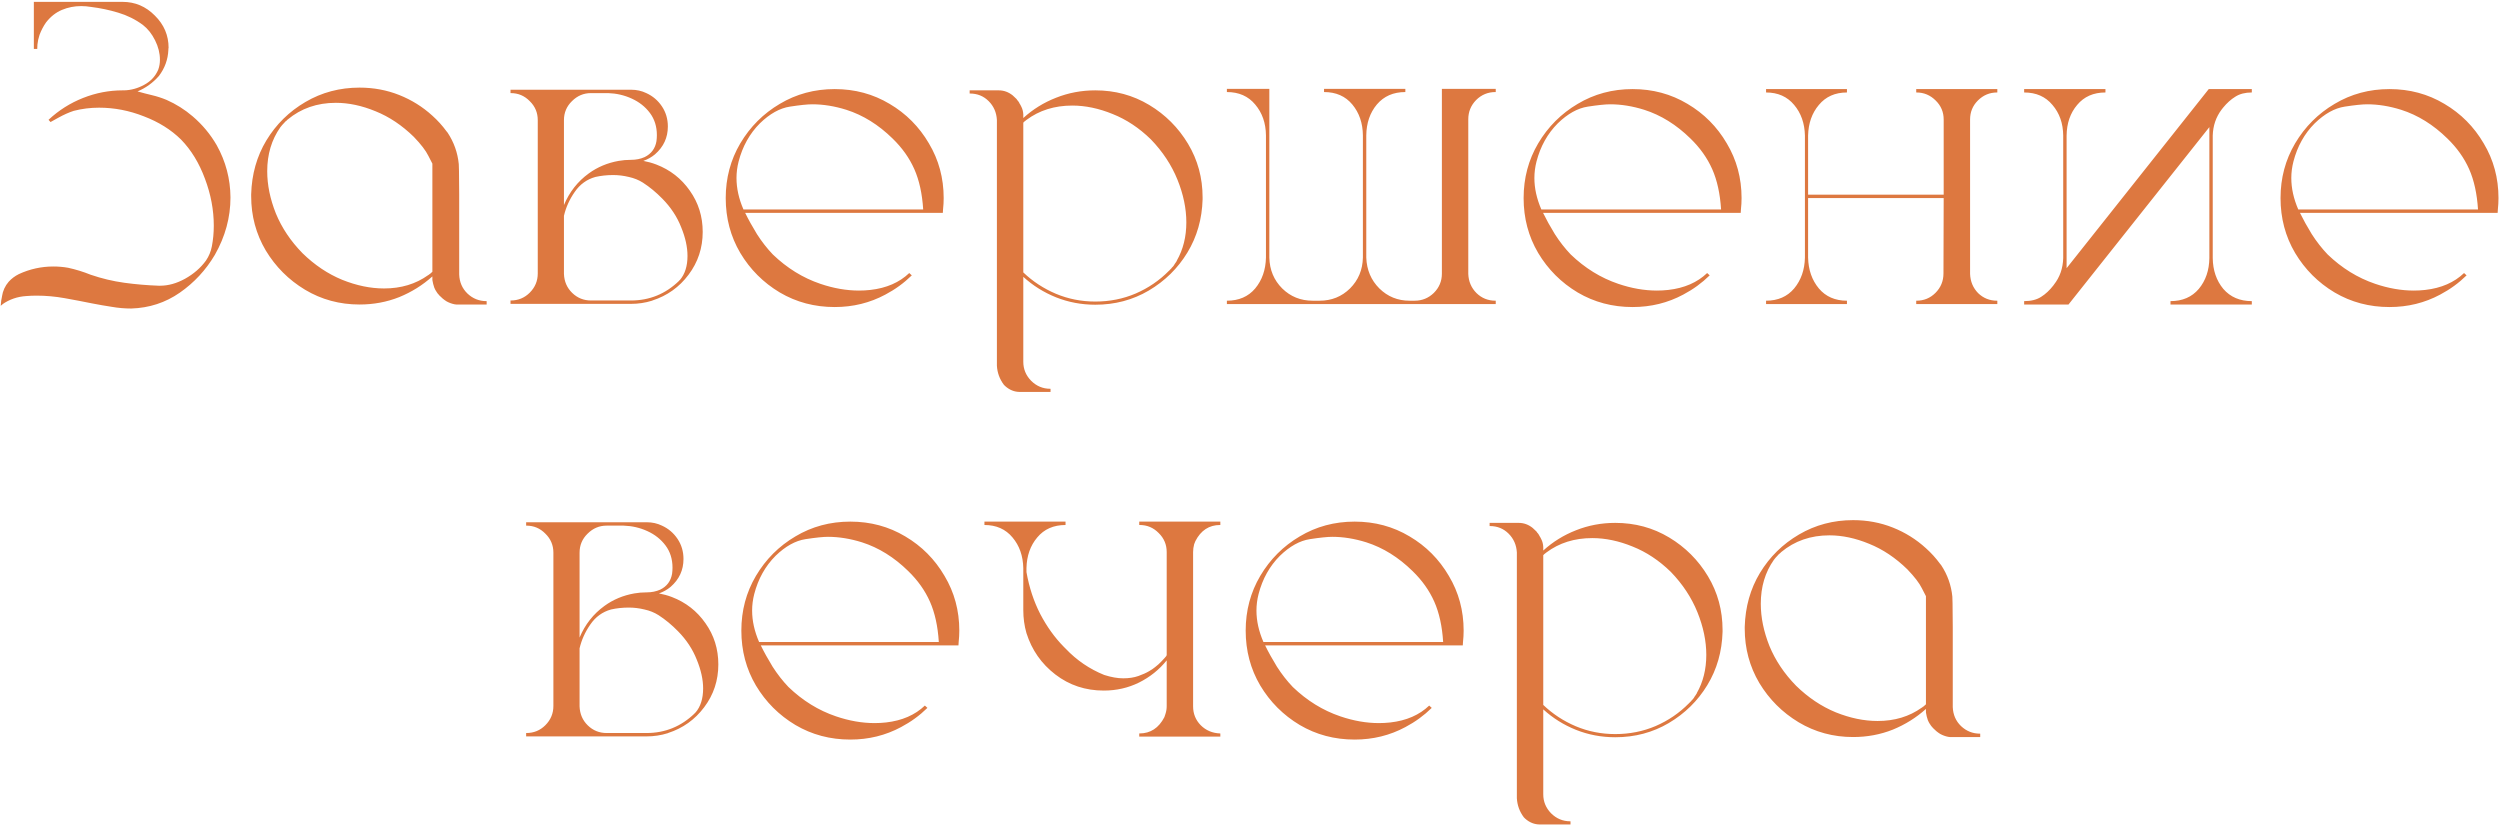 <?xml version="1.0" encoding="UTF-8"?> <svg xmlns="http://www.w3.org/2000/svg" width="1156" height="382" viewBox="0 0 1156 382" fill="none"><path d="M1.102 140.707V140.805L0.32 141.391C0.451 139.568 0.646 138.168 0.906 137.191V137.094C1.297 134.49 2.339 132.211 4.031 130.258C5.333 128.826 6.896 127.654 8.719 126.742C13.797 124.398 19.103 123.227 24.637 123.227C26.98 123.227 29.259 123.422 31.473 123.812C35.053 124.594 38.536 125.668 41.922 127.035C47.065 128.793 52.241 130.03 57.449 130.746C62.658 131.462 67.963 131.918 73.367 132.113H74.051C77.827 132.113 81.668 131.039 85.574 128.891C89.546 126.677 92.768 123.878 95.242 120.492C96.609 118.474 97.521 116.26 97.977 113.852C98.562 110.792 98.856 107.634 98.856 104.379C98.856 97.087 97.488 89.828 94.754 82.602C92.085 75.375 88.406 69.353 83.719 64.535C79.096 59.978 73.367 56.397 66.531 53.793C59.76 51.124 52.859 49.789 45.828 49.789C41.792 49.789 37.885 50.277 34.109 51.254C31.896 51.97 29.552 53.012 27.078 54.379C24.604 55.746 23.367 56.43 23.367 56.43L22.488 55.453V55.355C27.176 50.993 32.482 47.641 38.406 45.297C44.331 42.953 50.418 41.781 56.668 41.781H57.352C60.542 41.716 63.634 40.87 66.629 39.242C69.689 37.615 71.87 35.271 73.172 32.211C73.693 30.779 73.953 29.249 73.953 27.621C73.953 24.626 73.204 21.631 71.707 18.637C70.21 15.642 68.322 13.266 66.043 11.508C62.592 8.969 58.784 7.081 54.617 5.844C50.516 4.607 46.349 3.728 42.117 3.207C40.555 2.947 39.025 2.816 37.527 2.816C34.402 2.816 31.44 3.402 28.641 4.574C25.841 5.746 23.4 7.667 21.316 10.336C20.079 12.094 19.07 14.014 18.289 16.098C17.768 17.66 17.443 19.158 17.312 20.59C17.247 21.957 17.215 22.641 17.215 22.641H15.652V0.863H56.668C62.462 0.863 67.443 2.979 71.609 7.211C75.841 11.378 77.957 16.358 77.957 22.152C77.957 22.217 77.924 22.348 77.859 22.543V23.031C77.664 27.523 76.199 31.56 73.465 35.141C70.731 38.266 67.443 40.642 63.602 42.27C65.88 42.921 68.126 43.507 70.34 44.027C72.553 44.548 74.767 45.264 76.981 46.176C81.408 48.129 85.444 50.668 89.09 53.793C93.582 57.634 97.293 62.094 100.223 67.172C104.389 74.659 106.505 82.699 106.57 91.293C106.57 100.538 104.161 109.392 99.344 117.855C95.177 124.887 89.773 130.714 83.133 135.336C76.492 139.958 69.005 142.4 60.672 142.66C57.677 142.66 54.682 142.4 51.688 141.879C48.693 141.423 45.698 140.902 42.703 140.316C38.536 139.47 34.272 138.656 29.91 137.875C25.548 137.094 21.219 136.703 16.922 136.703C15.294 136.703 13.699 136.768 12.137 136.898C8.035 137.159 4.357 138.428 1.102 140.707ZM224.93 139.242H225.027V140.805H210.965C210.704 140.805 210.444 140.772 210.184 140.707C208.882 140.447 207.645 139.991 206.473 139.34C205.236 138.559 204.129 137.647 203.152 136.605C203.022 136.475 202.892 136.312 202.762 136.117L202.469 135.824C202.339 135.564 202.176 135.336 201.98 135.141C201.98 135.01 201.915 134.913 201.785 134.848C201.395 134.262 201.069 133.643 200.809 132.992C200.418 131.885 200.125 130.714 199.93 129.477V127.816C195.438 131.853 190.327 135.043 184.598 137.387C178.868 139.665 172.749 140.805 166.238 140.805C157.059 140.805 148.66 138.526 141.043 133.969C133.491 129.411 127.436 123.357 122.879 115.805C118.387 108.188 116.141 99.822 116.141 90.707V89.828C116.401 80.583 118.745 72.283 123.172 64.926C127.664 57.504 133.686 51.579 141.238 47.152C148.79 42.725 157.124 40.512 166.238 40.512C172.749 40.512 178.868 41.651 184.598 43.93C190.327 46.208 195.438 49.398 199.93 53.5C202.339 55.648 204.52 58.057 206.473 60.727C206.603 60.922 206.766 61.117 206.961 61.312C209.891 65.74 211.616 70.59 212.137 75.863C212.137 76.905 212.169 77.947 212.234 78.988C212.234 78.988 212.267 82.634 212.332 89.926V126.938C212.462 130.453 213.732 133.383 216.141 135.727C218.615 138.07 221.544 139.242 224.93 139.242ZM199.93 125.668V75.668C199.93 75.668 199.311 74.463 198.074 72.055C196.902 69.646 194.656 66.716 191.336 63.266C185.867 57.927 179.975 53.988 173.66 51.449C167.345 48.845 161.225 47.543 155.301 47.543C146.642 47.543 139.22 50.115 133.035 55.258C132.84 55.388 132.677 55.551 132.547 55.746C132.352 55.876 132.189 56.007 132.059 56.137C132.059 56.202 131.993 56.234 131.863 56.234C131.863 56.3 131.831 56.365 131.766 56.43C131.31 56.885 130.854 57.374 130.398 57.895C130.333 58.025 130.203 58.188 130.008 58.383C129.943 58.513 129.812 58.676 129.617 58.871C125.581 64.6 123.562 71.371 123.562 79.184C123.562 85.499 124.897 92.009 127.566 98.715C130.301 105.355 134.402 111.475 139.871 117.074C145.47 122.543 151.59 126.645 158.23 129.379C164.871 132.048 171.316 133.383 177.566 133.383C185.444 133.383 192.247 131.332 197.977 127.23C198.172 127.165 198.335 127.035 198.465 126.84H198.562C198.758 126.71 198.888 126.612 198.953 126.547C199.344 126.221 199.669 125.928 199.93 125.668ZM303.445 76.059C309.891 78.533 315.066 82.569 318.973 88.168C322.944 93.767 324.93 100.115 324.93 107.211C324.93 114.633 322.749 121.241 318.387 127.035C314.09 132.764 308.523 136.736 301.688 138.949C301.622 138.949 301.557 138.982 301.492 139.047C298.367 140.023 295.112 140.512 291.727 140.512H236.062V138.949H236.16C239.611 138.949 242.54 137.745 244.949 135.336C247.423 132.862 248.66 129.9 248.66 126.449V55.551C248.66 52.1 247.423 49.171 244.949 46.762C242.54 44.288 239.611 43.051 236.16 43.051H236.062V41.488H291.824C294.363 41.488 296.707 42.009 298.855 43.051C301.85 44.418 304.259 46.469 306.082 49.203C307.905 51.938 308.816 55.03 308.816 58.48C308.816 63.624 306.831 67.921 302.859 71.371C301.297 72.673 299.507 73.682 297.488 74.398C299.572 74.789 301.557 75.342 303.445 76.059ZM260.77 55.551V94.809C263.309 88.754 267.15 83.871 272.293 80.16C276.329 77.231 280.919 75.31 286.062 74.398C287.885 74.073 289.773 73.91 291.727 73.91H291.824C294.103 73.91 296.186 73.487 298.074 72.641C301.134 71.143 302.957 68.702 303.543 65.316C303.673 64.34 303.738 63.396 303.738 62.484C303.738 58.513 302.664 55.095 300.516 52.23C298.367 49.366 295.568 47.152 292.117 45.59C288.732 44.027 285.086 43.181 281.18 43.051H273.27C269.884 43.051 266.954 44.288 264.48 46.762C262.007 49.171 260.77 52.1 260.77 55.551ZM314.383 129.477C316.727 126.742 317.898 123.031 317.898 118.344C317.898 114.242 316.922 109.815 314.969 105.062C313.081 100.245 310.184 95.85 306.277 91.879C303.413 88.949 300.418 86.475 297.293 84.457C295.34 83.22 293.159 82.341 290.75 81.82C288.341 81.234 285.932 80.941 283.523 80.941C280.659 80.941 277.924 81.234 275.32 81.82C271.349 82.927 268.159 85.238 265.75 88.754C263.341 92.204 261.681 95.883 260.77 99.789V126.645C260.9 130.16 262.169 133.09 264.578 135.434C266.987 137.777 269.884 138.949 273.27 138.949H291.727C300.32 138.949 307.742 135.922 313.992 129.867C313.992 129.737 314.057 129.672 314.188 129.672C314.188 129.542 314.253 129.477 314.383 129.477ZM421.609 127.328C418.029 130.844 413.96 133.806 409.402 136.215C402.241 140.056 394.428 141.977 385.965 141.977C376.655 141.977 368.191 139.73 360.574 135.238C352.957 130.681 346.87 124.594 342.312 116.977C337.82 109.359 335.574 100.896 335.574 91.586C335.574 82.341 337.82 73.91 342.312 66.293C346.87 58.611 352.957 52.523 360.574 48.031C368.191 43.474 376.655 41.195 385.965 41.195C395.275 41.195 403.738 43.474 411.355 48.031C418.973 52.523 425.027 58.611 429.52 66.293C434.077 73.91 436.355 82.341 436.355 91.586C436.355 93.344 436.258 95.102 436.062 96.859C436.062 97.38 436.03 97.901 435.965 98.422H344.559C346.056 101.482 347.879 104.77 350.027 108.285C352.241 111.736 354.682 114.861 357.352 117.66C363.927 123.975 371.251 128.5 379.324 131.234C385.444 133.318 391.401 134.359 397.195 134.359C398.953 134.359 400.711 134.262 402.469 134.066C409.891 133.22 415.88 130.616 420.438 126.254L421.609 127.328ZM343.777 96.859H426.883C426.427 89.568 425.06 83.35 422.781 78.207C420.503 73.064 417.15 68.344 412.723 64.047C406.212 57.667 399.083 53.24 391.336 50.766C385.932 49.073 380.691 48.227 375.613 48.227C373.4 48.227 369.949 48.585 365.262 49.301C360.574 50.017 355.952 52.589 351.395 57.016C346.642 61.768 343.354 67.66 341.531 74.691C340.88 77.231 340.555 79.769 340.555 82.309C340.555 87.061 341.629 91.912 343.777 96.859ZM506.473 41.781C515.587 41.781 523.888 44.027 531.375 48.52C538.862 53.012 544.852 59.001 549.344 66.488C553.836 73.975 556.082 82.243 556.082 91.293V92.172C555.822 101.286 553.478 109.49 549.051 116.781C544.624 124.073 538.667 129.932 531.18 134.359C523.758 138.721 515.522 140.902 506.473 140.902C500.092 140.902 494.038 139.763 488.309 137.484C482.645 135.206 477.599 132.048 473.172 128.012V167.27C473.172 170.655 474.376 173.585 476.785 176.059C479.259 178.533 482.221 179.77 485.672 179.77H485.77V181.234H471.609C469.07 181.234 466.792 180.323 464.773 178.5L464.188 177.914C462.234 175.31 461.16 172.38 460.965 169.125V55.453C460.77 52.003 459.5 49.105 457.156 46.762C454.812 44.418 451.915 43.246 448.465 43.246H448.367V41.781H461.844C464.188 41.781 466.336 42.562 468.289 44.125C468.875 44.711 469.461 45.264 470.047 45.785C470.177 45.98 470.307 46.176 470.438 46.371L470.73 46.664C470.73 46.729 470.796 46.827 470.926 46.957C470.926 46.957 470.991 47.055 471.121 47.25C471.251 47.38 471.316 47.51 471.316 47.641C471.707 48.227 472.033 48.812 472.293 49.398C472.814 50.44 473.107 51.612 473.172 52.914V54.574C477.599 50.538 482.645 47.413 488.309 45.199C494.038 42.921 500.092 41.781 506.473 41.781ZM543.973 120.883C544.103 120.818 544.168 120.688 544.168 120.492C547.098 115.349 548.562 109.457 548.562 102.816C548.562 96.436 547.195 89.861 544.461 83.09C541.727 76.319 537.625 70.102 532.156 64.438C526.753 59.164 520.861 55.258 514.48 52.719C508.1 50.115 501.883 48.812 495.828 48.812C487.625 48.812 480.561 51.026 474.637 55.453C474.441 55.648 474.279 55.779 474.148 55.844C473.758 56.104 473.432 56.397 473.172 56.723V125.961C477.534 130.128 482.547 133.415 488.211 135.824C493.94 138.233 500.027 139.438 506.473 139.438C513.113 139.438 519.331 138.201 525.125 135.727C530.984 133.188 536.095 129.704 540.457 125.277C540.652 125.147 540.815 124.984 540.945 124.789C541.141 124.594 541.303 124.431 541.434 124.301C541.564 124.301 541.596 124.268 541.531 124.203C541.661 124.008 541.792 123.845 541.922 123.715C542.117 123.52 542.28 123.357 542.41 123.227C542.736 122.836 542.996 122.445 543.191 122.055C543.387 121.859 543.549 121.632 543.68 121.371C543.81 121.241 543.908 121.078 543.973 120.883ZM678.934 55.16V126.645C679.064 130.16 680.333 133.122 682.742 135.531C685.151 137.875 688.081 139.047 691.531 139.047H691.629V140.609H567.312V139.047C572.846 139.047 577.208 137.159 580.398 133.383C583.589 129.542 585.249 124.789 585.379 119.125V62.582C585.314 56.918 583.654 52.165 580.398 48.324C577.208 44.483 572.846 42.562 567.312 42.562V41.098H586.941V119.125C587.072 124.789 589.057 129.542 592.898 133.383C596.74 137.159 601.427 139.047 606.961 139.047H610.184C615.717 139.047 620.405 137.159 624.246 133.383C628.087 129.542 630.073 124.789 630.203 119.125V62.582C630.138 56.918 628.51 52.165 625.32 48.324C622.13 44.483 617.768 42.562 612.234 42.562V41.098H649.832V42.562C644.298 42.562 639.904 44.483 636.648 48.324C633.458 52.165 631.831 56.918 631.766 62.582V119.125C631.961 124.789 633.979 129.542 637.82 133.383C641.661 137.159 646.316 139.047 651.785 139.047H654.129C657.579 139.047 660.542 137.842 663.016 135.434C665.49 132.96 666.727 129.997 666.727 126.547V41.098H691.629V42.562H691.531C688.016 42.562 685.021 43.8 682.547 46.273C680.138 48.747 678.934 51.71 678.934 55.16ZM790.555 127.328C786.974 130.844 782.905 133.806 778.348 136.215C771.186 140.056 763.374 141.977 754.91 141.977C745.6 141.977 737.137 139.73 729.52 135.238C721.902 130.681 715.815 124.594 711.258 116.977C706.766 109.359 704.52 100.896 704.52 91.586C704.52 82.341 706.766 73.91 711.258 66.293C715.815 58.611 721.902 52.523 729.52 48.031C737.137 43.474 745.6 41.195 754.91 41.195C764.22 41.195 772.684 43.474 780.301 48.031C787.918 52.523 793.973 58.611 798.465 66.293C803.022 73.91 805.301 82.341 805.301 91.586C805.301 93.344 805.203 95.102 805.008 96.859C805.008 97.38 804.975 97.901 804.91 98.422H713.504C715.001 101.482 716.824 104.77 718.973 108.285C721.186 111.736 723.628 114.861 726.297 117.66C732.872 123.975 740.197 128.5 748.27 131.234C754.389 133.318 760.346 134.359 766.141 134.359C767.898 134.359 769.656 134.262 771.414 134.066C778.836 133.22 784.826 130.616 789.383 126.254L790.555 127.328ZM712.723 96.859H795.828C795.372 89.568 794.005 83.35 791.727 78.207C789.448 73.064 786.095 68.344 781.668 64.047C775.158 57.667 768.029 53.24 760.281 50.766C754.878 49.073 749.637 48.227 744.559 48.227C742.345 48.227 738.895 48.585 734.207 49.301C729.52 50.017 724.897 52.589 720.34 57.016C715.587 61.768 712.299 67.66 710.477 74.691C709.826 77.231 709.5 79.769 709.5 82.309C709.5 87.061 710.574 91.912 712.723 96.859ZM910.965 55.258V126.645C911.095 130.16 912.332 133.122 914.676 135.531C917.085 137.875 920.014 139.047 923.465 139.047H923.562V140.609H886.062V139.047H886.16C889.611 139.047 892.54 137.842 894.949 135.434C897.423 132.96 898.66 129.965 898.66 126.449L898.758 91.586H836.062V119.125C836.193 124.789 837.853 129.542 841.043 133.383C844.233 137.159 848.562 139.047 854.031 139.047V140.609H816.629V139.047C822.098 139.047 826.427 137.159 829.617 133.383C832.807 129.542 834.467 124.789 834.598 119.125V62.68C834.467 57.016 832.807 52.296 829.617 48.52C826.427 44.678 822.098 42.758 816.629 42.758V41.195H854.031V42.758C848.562 42.758 844.233 44.678 841.043 48.52C837.853 52.296 836.193 57.016 836.062 62.68V90.023H898.758V55.258C898.758 51.807 897.521 48.878 895.047 46.469C892.573 43.995 889.611 42.758 886.16 42.758H886.062V41.195H923.562V42.758H923.465C920.014 42.758 917.052 43.995 914.578 46.469C912.169 48.878 910.965 51.807 910.965 55.258ZM1023.17 62.68V119.32C1023.24 124.984 1024.86 129.737 1028.05 133.578C1031.31 137.354 1035.7 139.242 1041.24 139.242V140.805H1003.64V139.242C1009.17 139.242 1013.54 137.354 1016.73 133.578C1019.92 129.737 1021.54 124.984 1021.61 119.32V58.773L956.473 140.805H935.965V139.242C939.155 139.242 941.759 138.591 943.777 137.289C945.861 135.987 947.781 134.197 949.539 131.918L949.734 131.625C952.469 128.174 953.901 124.073 954.031 119.32V62.68C953.966 57.016 952.306 52.296 949.051 48.52C945.861 44.678 941.499 42.758 935.965 42.758V41.195H973.562V42.758C968.029 42.758 963.667 44.678 960.477 48.52C957.286 52.296 955.659 57.016 955.594 62.68V124.008L1021.32 41.195H1041.24V42.758C1038.18 42.758 1035.64 43.409 1033.62 44.711C1031.6 45.948 1029.71 47.641 1027.96 49.789L1027.27 50.668C1024.67 54.118 1023.3 58.122 1023.17 62.68ZM1140.55 127.328C1136.97 130.844 1132.9 133.806 1128.35 136.215C1121.19 140.056 1113.37 141.977 1104.91 141.977C1095.6 141.977 1087.14 139.73 1079.52 135.238C1071.9 130.681 1065.82 124.594 1061.26 116.977C1056.77 109.359 1054.52 100.896 1054.52 91.586C1054.52 82.341 1056.77 73.91 1061.26 66.293C1065.82 58.611 1071.9 52.523 1079.52 48.031C1087.14 43.474 1095.6 41.195 1104.91 41.195C1114.22 41.195 1122.68 43.474 1130.3 48.031C1137.92 52.523 1143.97 58.611 1148.46 66.293C1153.02 73.91 1155.3 82.341 1155.3 91.586C1155.3 93.344 1155.2 95.102 1155.01 96.859C1155.01 97.38 1154.98 97.901 1154.91 98.422H1063.5C1065 101.482 1066.82 104.77 1068.97 108.285C1071.19 111.736 1073.63 114.861 1076.3 117.66C1082.87 123.975 1090.2 128.5 1098.27 131.234C1104.39 133.318 1110.35 134.359 1116.14 134.359C1117.9 134.359 1119.66 134.262 1121.41 134.066C1128.84 133.22 1134.83 130.616 1139.38 126.254L1140.55 127.328ZM1062.72 96.859H1145.83C1145.37 89.568 1144.01 83.35 1141.73 78.207C1139.45 73.064 1136.1 68.344 1131.67 64.047C1125.16 57.667 1118.03 53.24 1110.28 50.766C1104.88 49.073 1099.64 48.227 1094.56 48.227C1092.35 48.227 1088.89 48.585 1084.21 49.301C1079.52 50.017 1074.9 52.589 1070.34 57.016C1065.59 61.768 1062.3 67.66 1060.48 74.691C1059.83 77.231 1059.5 79.769 1059.5 82.309C1059.5 87.061 1060.57 91.912 1062.72 96.859ZM310.672 276.059C317.117 278.533 322.293 282.569 326.199 288.168C330.171 293.767 332.156 300.115 332.156 307.211C332.156 314.633 329.975 321.241 325.613 327.035C321.316 332.764 315.75 336.736 308.914 338.949C308.849 338.949 308.784 338.982 308.719 339.047C305.594 340.023 302.339 340.512 298.953 340.512H243.289V338.949H243.387C246.837 338.949 249.767 337.745 252.176 335.336C254.65 332.862 255.887 329.9 255.887 326.449V255.551C255.887 252.1 254.65 249.171 252.176 246.762C249.767 244.288 246.837 243.051 243.387 243.051H243.289V241.488H299.051C301.59 241.488 303.934 242.009 306.082 243.051C309.077 244.418 311.486 246.469 313.309 249.203C315.132 251.938 316.043 255.03 316.043 258.48C316.043 263.624 314.057 267.921 310.086 271.371C308.523 272.673 306.733 273.682 304.715 274.398C306.798 274.789 308.784 275.342 310.672 276.059ZM267.996 255.551V294.809C270.535 288.754 274.376 283.871 279.52 280.16C283.556 277.23 288.146 275.31 293.289 274.398C295.112 274.073 297 273.91 298.953 273.91H299.051C301.329 273.91 303.413 273.487 305.301 272.641C308.361 271.143 310.184 268.702 310.77 265.316C310.9 264.34 310.965 263.396 310.965 262.484C310.965 258.513 309.891 255.095 307.742 252.23C305.594 249.366 302.794 247.152 299.344 245.59C295.958 244.027 292.312 243.181 288.406 243.051H280.496C277.111 243.051 274.181 244.288 271.707 246.762C269.233 249.171 267.996 252.1 267.996 255.551ZM321.609 329.477C323.953 326.742 325.125 323.031 325.125 318.344C325.125 314.242 324.148 309.815 322.195 305.062C320.307 300.245 317.41 295.85 313.504 291.879C310.639 288.949 307.645 286.475 304.52 284.457C302.566 283.22 300.385 282.341 297.977 281.82C295.568 281.234 293.159 280.941 290.75 280.941C287.885 280.941 285.151 281.234 282.547 281.82C278.576 282.927 275.385 285.238 272.977 288.754C270.568 292.204 268.908 295.883 267.996 299.789V326.645C268.126 330.16 269.396 333.09 271.805 335.434C274.214 337.777 277.111 338.949 280.496 338.949H298.953C307.547 338.949 314.969 335.922 321.219 329.867C321.219 329.737 321.284 329.672 321.414 329.672C321.414 329.542 321.479 329.477 321.609 329.477ZM428.836 327.328C425.255 330.844 421.186 333.806 416.629 336.215C409.467 340.056 401.655 341.977 393.191 341.977C383.882 341.977 375.418 339.73 367.801 335.238C360.184 330.681 354.096 324.594 349.539 316.977C345.047 309.359 342.801 300.896 342.801 291.586C342.801 282.341 345.047 273.91 349.539 266.293C354.096 258.611 360.184 252.523 367.801 248.031C375.418 243.474 383.882 241.195 393.191 241.195C402.501 241.195 410.965 243.474 418.582 248.031C426.199 252.523 432.254 258.611 436.746 266.293C441.303 273.91 443.582 282.341 443.582 291.586C443.582 293.344 443.484 295.102 443.289 296.859C443.289 297.38 443.257 297.901 443.191 298.422H351.785C353.283 301.482 355.105 304.77 357.254 308.285C359.467 311.736 361.909 314.861 364.578 317.66C371.154 323.975 378.478 328.5 386.551 331.234C392.671 333.318 398.628 334.359 404.422 334.359C406.18 334.359 407.938 334.262 409.695 334.066C417.117 333.22 423.107 330.616 427.664 326.254L428.836 327.328ZM351.004 296.859H434.109C433.654 289.568 432.286 283.35 430.008 278.207C427.729 273.064 424.376 268.344 419.949 264.047C413.439 257.667 406.31 253.24 398.562 250.766C393.159 249.073 387.918 248.227 382.84 248.227C380.626 248.227 377.176 248.585 372.488 249.301C367.801 250.017 363.178 252.589 358.621 257.016C353.868 261.768 350.581 267.66 348.758 274.691C348.107 277.23 347.781 279.77 347.781 282.309C347.781 287.061 348.855 291.911 351.004 296.859ZM564.188 339.145H564.285V340.609H526.785V339.145H526.883C531.961 339.145 535.802 336.638 538.406 331.625C538.602 331.104 538.764 330.616 538.895 330.16C539.285 328.988 539.48 327.784 539.48 326.547V305.355C536.03 309.652 531.766 313.07 526.688 315.609C521.674 318.083 516.238 319.32 510.379 319.32C501.915 319.32 494.461 316.846 488.016 311.898C481.57 306.951 477.111 300.57 474.637 292.758C473.66 289.372 473.172 285.824 473.172 282.113V262.68C473.042 257.016 471.382 252.296 468.191 248.52C465.001 244.678 460.672 242.758 455.203 242.758V241.195H492.703V242.758C487.169 242.758 482.807 244.678 479.617 248.52C476.427 252.296 474.767 257.016 474.637 262.68V264.535C475.874 271.566 477.99 278.012 480.984 283.871C484.044 289.73 487.69 294.809 491.922 299.105L492.801 299.984C497.879 305.323 503.803 309.359 510.574 312.094C513.829 313.135 516.759 313.656 519.363 313.656C522.033 313.656 524.376 313.298 526.395 312.582C528.413 311.866 530.073 311.117 531.375 310.336C532.677 309.555 533.589 308.936 534.109 308.48C535.151 307.699 536.16 306.788 537.137 305.746C537.462 305.421 537.918 304.932 538.504 304.281C539.155 303.63 539.48 303.142 539.48 302.816V255.258C539.48 251.807 538.243 248.878 535.77 246.469C533.361 243.995 530.431 242.758 526.98 242.758H526.785V241.195H564.285V242.758H564.188C559.109 242.758 555.301 245.232 552.762 250.18L552.176 251.645C551.85 252.882 551.688 254.086 551.688 255.258V326.645C551.688 330.03 552.859 332.927 555.203 335.336C557.612 337.745 560.607 339.014 564.188 339.145ZM662.039 327.328C658.458 330.844 654.389 333.806 649.832 336.215C642.671 340.056 634.858 341.977 626.395 341.977C617.085 341.977 608.621 339.73 601.004 335.238C593.387 330.681 587.299 324.594 582.742 316.977C578.25 309.359 576.004 300.896 576.004 291.586C576.004 282.341 578.25 273.91 582.742 266.293C587.299 258.611 593.387 252.523 601.004 248.031C608.621 243.474 617.085 241.195 626.395 241.195C635.704 241.195 644.168 243.474 651.785 248.031C659.402 252.523 665.457 258.611 669.949 266.293C674.507 273.91 676.785 282.341 676.785 291.586C676.785 293.344 676.688 295.102 676.492 296.859C676.492 297.38 676.46 297.901 676.395 298.422H584.988C586.486 301.482 588.309 304.77 590.457 308.285C592.671 311.736 595.112 314.861 597.781 317.66C604.357 323.975 611.681 328.5 619.754 331.234C625.874 333.318 631.831 334.359 637.625 334.359C639.383 334.359 641.141 334.262 642.898 334.066C650.32 333.22 656.31 330.616 660.867 326.254L662.039 327.328ZM584.207 296.859H667.312C666.857 289.568 665.49 283.35 663.211 278.207C660.932 273.064 657.579 268.344 653.152 264.047C646.642 257.667 639.513 253.24 631.766 250.766C626.362 249.073 621.121 248.227 616.043 248.227C613.829 248.227 610.379 248.585 605.691 249.301C601.004 250.017 596.382 252.589 591.824 257.016C587.072 261.768 583.784 267.66 581.961 274.691C581.31 277.23 580.984 279.77 580.984 282.309C580.984 287.061 582.059 291.911 584.207 296.859ZM746.902 241.781C756.017 241.781 764.318 244.027 771.805 248.52C779.292 253.012 785.281 259.001 789.773 266.488C794.266 273.975 796.512 282.243 796.512 291.293V292.172C796.251 301.286 793.908 309.49 789.48 316.781C785.053 324.073 779.096 329.932 771.609 334.359C764.188 338.721 755.952 340.902 746.902 340.902C740.522 340.902 734.467 339.763 728.738 337.484C723.074 335.206 718.029 332.048 713.602 328.012V367.27C713.602 370.655 714.806 373.585 717.215 376.059C719.689 378.533 722.651 379.77 726.102 379.77H726.199V381.234H712.039C709.5 381.234 707.221 380.323 705.203 378.5L704.617 377.914C702.664 375.31 701.59 372.38 701.395 369.125V255.453C701.199 252.003 699.93 249.105 697.586 246.762C695.242 244.418 692.345 243.246 688.895 243.246H688.797V241.781H702.273C704.617 241.781 706.766 242.562 708.719 244.125C709.305 244.711 709.891 245.264 710.477 245.785C710.607 245.98 710.737 246.176 710.867 246.371L711.16 246.664C711.16 246.729 711.225 246.827 711.355 246.957C711.355 246.957 711.421 247.055 711.551 247.25C711.681 247.38 711.746 247.51 711.746 247.641C712.137 248.227 712.462 248.812 712.723 249.398C713.243 250.44 713.536 251.612 713.602 252.914V254.574C718.029 250.538 723.074 247.413 728.738 245.199C734.467 242.921 740.522 241.781 746.902 241.781ZM784.402 320.883C784.533 320.818 784.598 320.688 784.598 320.492C787.527 315.349 788.992 309.457 788.992 302.816C788.992 296.436 787.625 289.861 784.891 283.09C782.156 276.319 778.055 270.102 772.586 264.438C767.182 259.164 761.29 255.258 754.91 252.719C748.53 250.115 742.312 248.812 736.258 248.812C728.055 248.812 720.991 251.026 715.066 255.453C714.871 255.648 714.708 255.779 714.578 255.844C714.188 256.104 713.862 256.397 713.602 256.723V325.961C717.964 330.128 722.977 333.415 728.641 335.824C734.37 338.233 740.457 339.438 746.902 339.438C753.543 339.438 759.76 338.201 765.555 335.727C771.414 333.188 776.525 329.704 780.887 325.277C781.082 325.147 781.245 324.984 781.375 324.789C781.57 324.594 781.733 324.431 781.863 324.301C781.993 324.301 782.026 324.268 781.961 324.203C782.091 324.008 782.221 323.845 782.352 323.715C782.547 323.52 782.71 323.357 782.84 323.227C783.165 322.836 783.426 322.445 783.621 322.055C783.816 321.859 783.979 321.632 784.109 321.371C784.24 321.241 784.337 321.078 784.402 320.883ZM915.555 339.242H915.652V340.805H901.59C901.329 340.805 901.069 340.772 900.809 340.707C899.507 340.447 898.27 339.991 897.098 339.34C895.861 338.559 894.754 337.647 893.777 336.605C893.647 336.475 893.517 336.312 893.387 336.117L893.094 335.824C892.964 335.564 892.801 335.336 892.605 335.141C892.605 335.01 892.54 334.913 892.41 334.848C892.02 334.262 891.694 333.643 891.434 332.992C891.043 331.885 890.75 330.714 890.555 329.477V327.816C886.062 331.853 880.952 335.043 875.223 337.387C869.493 339.665 863.374 340.805 856.863 340.805C847.684 340.805 839.285 338.526 831.668 333.969C824.116 329.411 818.061 323.357 813.504 315.805C809.012 308.188 806.766 299.822 806.766 290.707V289.828C807.026 280.583 809.37 272.283 813.797 264.926C818.289 257.504 824.311 251.579 831.863 247.152C839.415 242.725 847.749 240.512 856.863 240.512C863.374 240.512 869.493 241.651 875.223 243.93C880.952 246.208 886.062 249.398 890.555 253.5C892.964 255.648 895.145 258.057 897.098 260.727C897.228 260.922 897.391 261.117 897.586 261.312C900.516 265.74 902.241 270.59 902.762 275.863C902.762 276.905 902.794 277.947 902.859 278.988C902.859 278.988 902.892 282.634 902.957 289.926V326.938C903.087 330.453 904.357 333.383 906.766 335.727C909.24 338.07 912.169 339.242 915.555 339.242ZM890.555 325.668V275.668C890.555 275.668 889.936 274.464 888.699 272.055C887.527 269.646 885.281 266.716 881.961 263.266C876.492 257.927 870.6 253.988 864.285 251.449C857.97 248.845 851.85 247.543 845.926 247.543C837.267 247.543 829.845 250.115 823.66 255.258C823.465 255.388 823.302 255.551 823.172 255.746C822.977 255.876 822.814 256.007 822.684 256.137C822.684 256.202 822.618 256.234 822.488 256.234C822.488 256.299 822.456 256.365 822.391 256.43C821.935 256.885 821.479 257.374 821.023 257.895C820.958 258.025 820.828 258.188 820.633 258.383C820.568 258.513 820.438 258.676 820.242 258.871C816.206 264.6 814.188 271.371 814.188 279.184C814.188 285.499 815.522 292.009 818.191 298.715C820.926 305.355 825.027 311.475 830.496 317.074C836.095 322.543 842.215 326.645 848.855 329.379C855.496 332.048 861.941 333.383 868.191 333.383C876.069 333.383 882.872 331.332 888.602 327.23C888.797 327.165 888.96 327.035 889.09 326.84H889.188C889.383 326.71 889.513 326.612 889.578 326.547C889.969 326.221 890.294 325.928 890.555 325.668Z" fill="#DD7840"></path></svg> 